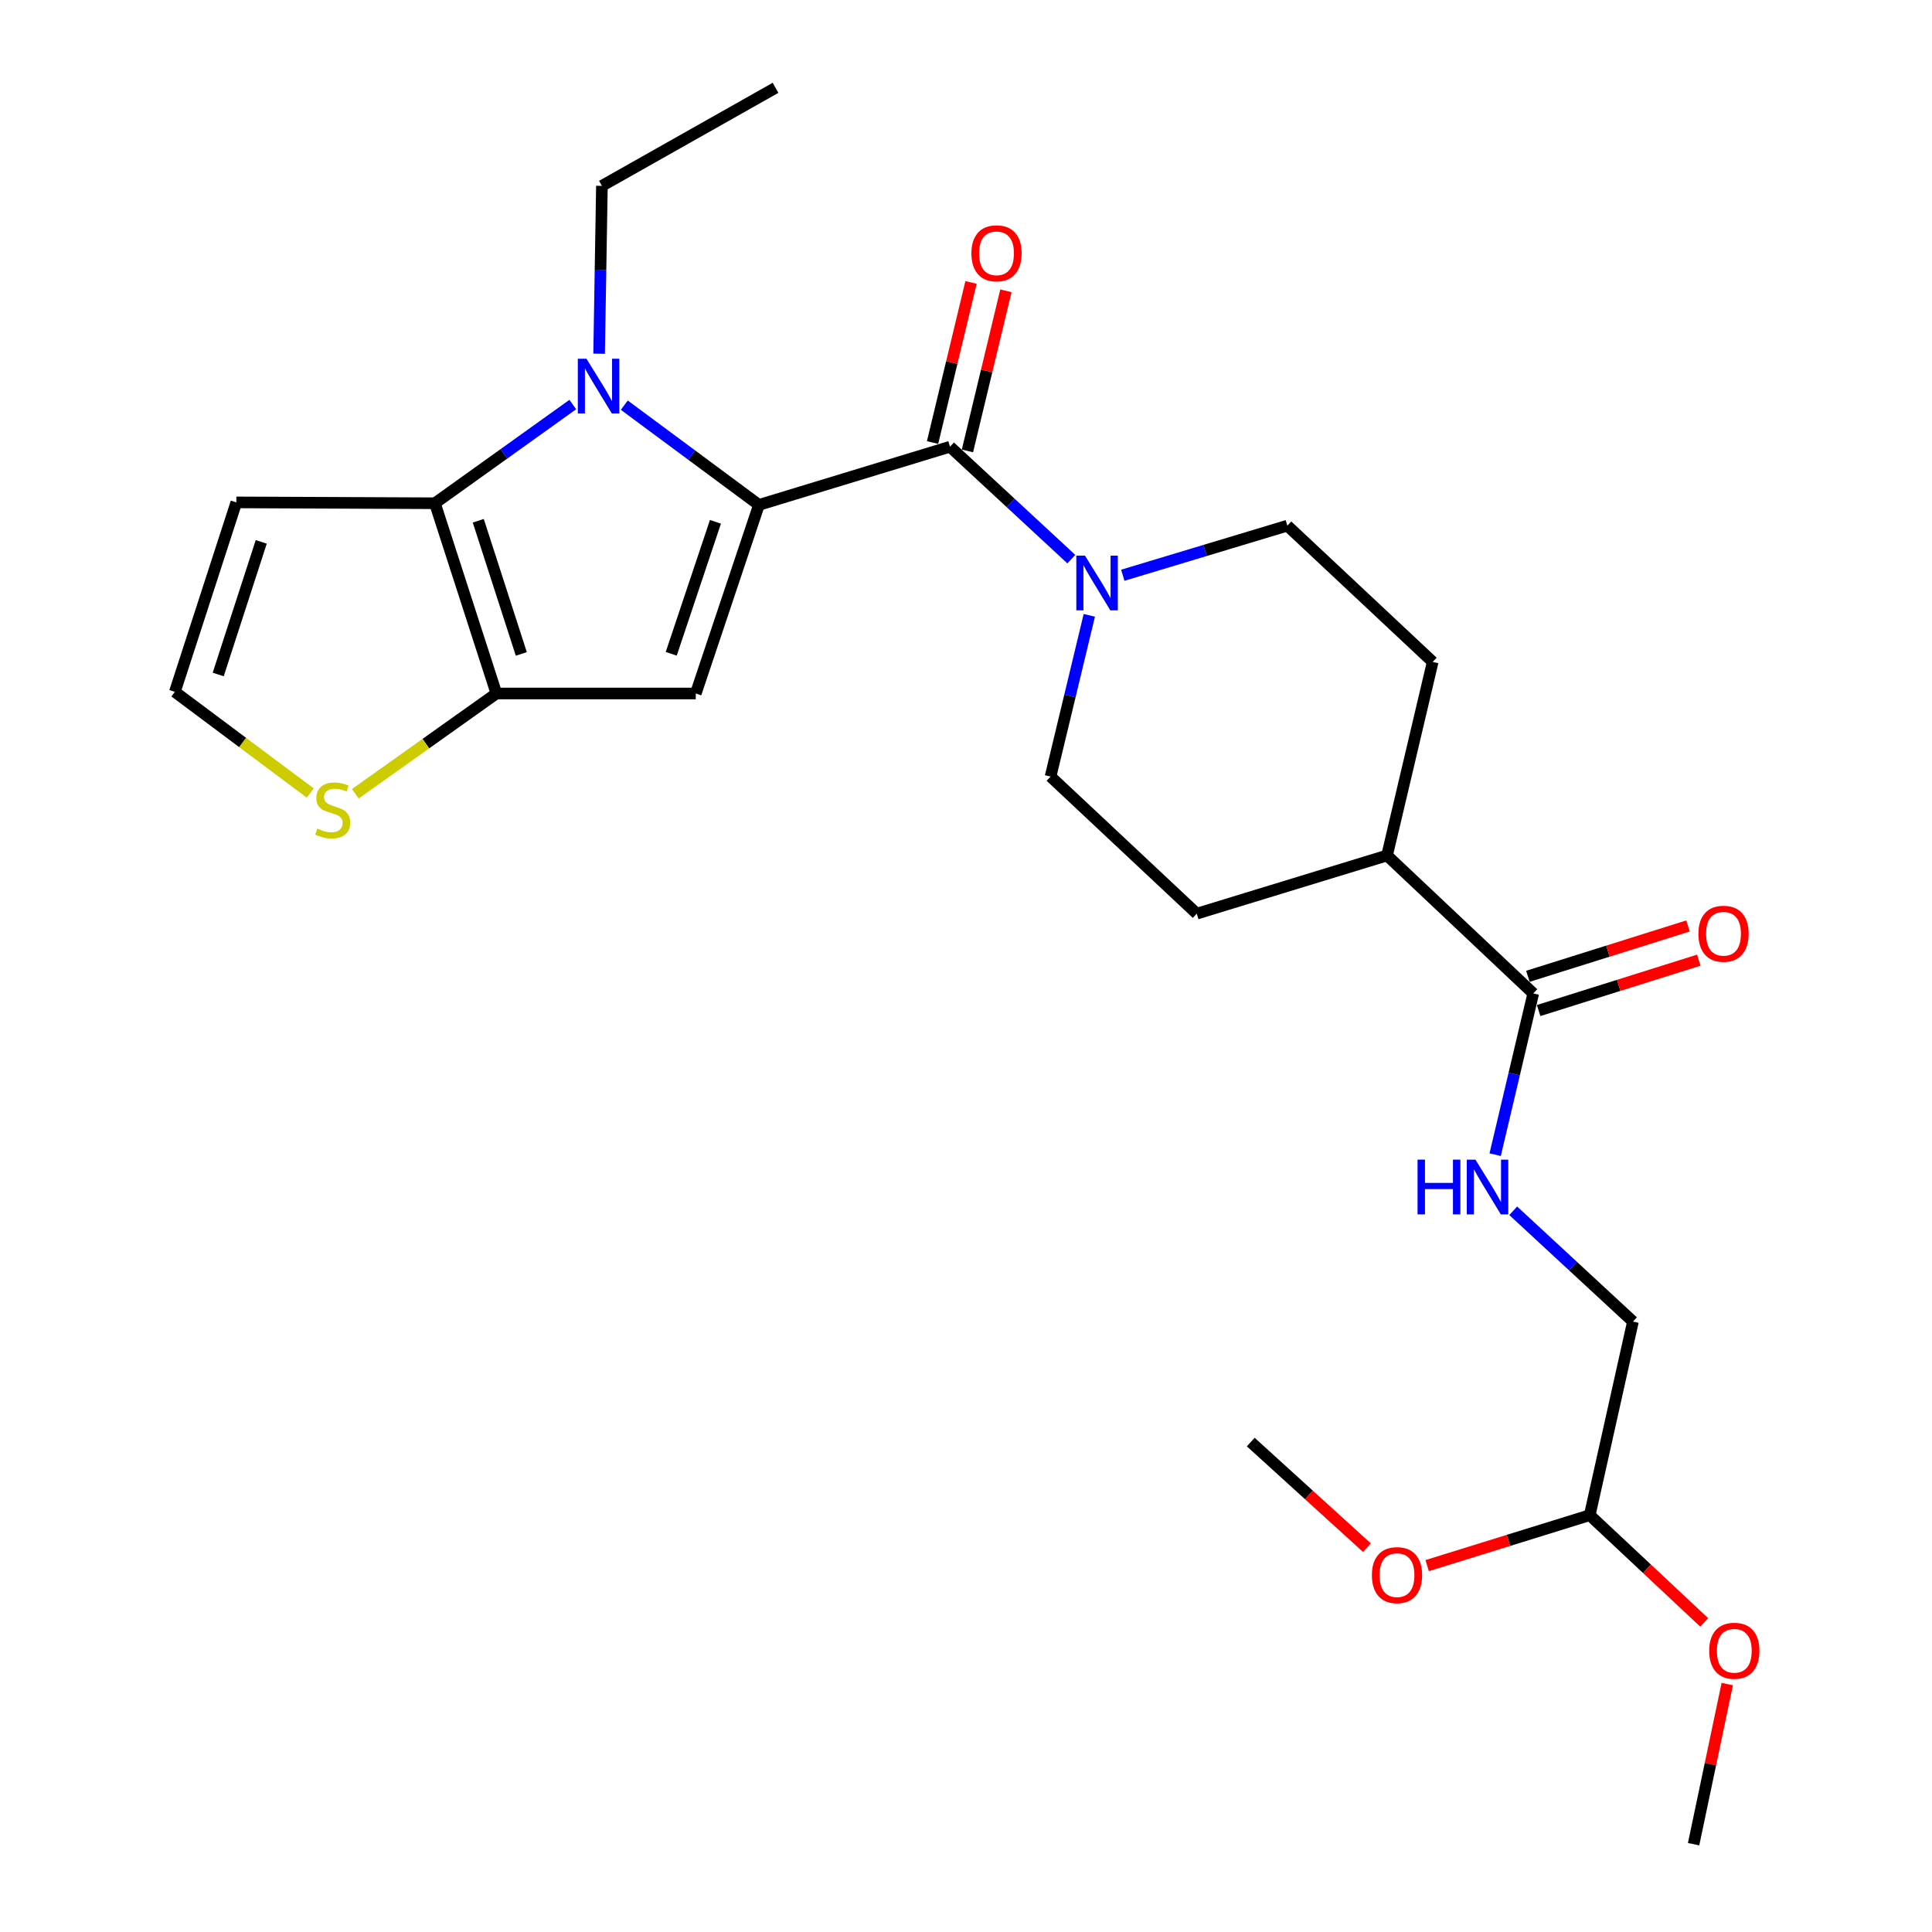 <?xml version='1.0' encoding='iso-8859-1'?>
<svg version='1.1' baseProfile='full'
              xmlns='http://www.w3.org/2000/svg'
                      xmlns:rdkit='http://www.rdkit.org/xml'
                      xmlns:xlink='http://www.w3.org/1999/xlink'
                  xml:space='preserve'
width='1000px' height='1000px' viewBox='0 0 1000 1000'>
<!-- END OF HEADER -->
<rect style='opacity:1.0;fill:#FFFFFF;stroke:none' width='1000' height='1000' x='0' y='0'> </rect>
<path class='bond-0' d='M 392.824,261.338 L 357.982,235.525' style='fill:none;fill-rule:evenodd;stroke:#000000;stroke-width:6px;stroke-linecap:butt;stroke-linejoin:miter;stroke-opacity:1' />
<path class='bond-0' d='M 357.982,235.525 L 323.14,209.711' style='fill:none;fill-rule:evenodd;stroke:#0000FF;stroke-width:6px;stroke-linecap:butt;stroke-linejoin:miter;stroke-opacity:1' />
<path class='bond-1' d='M 392.824,261.338 L 360.131,358.953' style='fill:none;fill-rule:evenodd;stroke:#000000;stroke-width:6px;stroke-linecap:butt;stroke-linejoin:miter;stroke-opacity:1' />
<path class='bond-1' d='M 370.312,270.083 L 347.427,338.413' style='fill:none;fill-rule:evenodd;stroke:#000000;stroke-width:6px;stroke-linecap:butt;stroke-linejoin:miter;stroke-opacity:1' />
<path class='bond-4' d='M 392.824,261.338 L 491.718,231.224' style='fill:none;fill-rule:evenodd;stroke:#000000;stroke-width:6px;stroke-linecap:butt;stroke-linejoin:miter;stroke-opacity:1' />
<path class='bond-2' d='M 296.473,209.394 L 260.791,234.938' style='fill:none;fill-rule:evenodd;stroke:#0000FF;stroke-width:6px;stroke-linecap:butt;stroke-linejoin:miter;stroke-opacity:1' />
<path class='bond-2' d='M 260.791,234.938 L 225.109,260.482' style='fill:none;fill-rule:evenodd;stroke:#000000;stroke-width:6px;stroke-linecap:butt;stroke-linejoin:miter;stroke-opacity:1' />
<path class='bond-18' d='M 310.098,183.09 L 310.824,139.646' style='fill:none;fill-rule:evenodd;stroke:#0000FF;stroke-width:6px;stroke-linecap:butt;stroke-linejoin:miter;stroke-opacity:1' />
<path class='bond-18' d='M 310.824,139.646 L 311.551,96.201' style='fill:none;fill-rule:evenodd;stroke:#000000;stroke-width:6px;stroke-linecap:butt;stroke-linejoin:miter;stroke-opacity:1' />
<path class='bond-3' d='M 360.131,358.953 L 256.935,358.953' style='fill:none;fill-rule:evenodd;stroke:#000000;stroke-width:6px;stroke-linecap:butt;stroke-linejoin:miter;stroke-opacity:1' />
<path class='bond-8' d='M 225.109,260.482 L 122.325,260.038' style='fill:none;fill-rule:evenodd;stroke:#000000;stroke-width:6px;stroke-linecap:butt;stroke-linejoin:miter;stroke-opacity:1' />
<path class='bond-26' d='M 225.109,260.482 L 256.935,358.953' style='fill:none;fill-rule:evenodd;stroke:#000000;stroke-width:6px;stroke-linecap:butt;stroke-linejoin:miter;stroke-opacity:1' />
<path class='bond-26' d='M 247.552,269.541 L 269.831,338.471' style='fill:none;fill-rule:evenodd;stroke:#000000;stroke-width:6px;stroke-linecap:butt;stroke-linejoin:miter;stroke-opacity:1' />
<path class='bond-6' d='M 256.935,358.953 L 220.415,384.907' style='fill:none;fill-rule:evenodd;stroke:#000000;stroke-width:6px;stroke-linecap:butt;stroke-linejoin:miter;stroke-opacity:1' />
<path class='bond-6' d='M 220.415,384.907 L 183.894,410.86' style='fill:none;fill-rule:evenodd;stroke:#CCCC00;stroke-width:6px;stroke-linecap:butt;stroke-linejoin:miter;stroke-opacity:1' />
<path class='bond-5' d='M 491.718,231.224 L 523.114,260.313' style='fill:none;fill-rule:evenodd;stroke:#000000;stroke-width:6px;stroke-linecap:butt;stroke-linejoin:miter;stroke-opacity:1' />
<path class='bond-5' d='M 523.114,260.313 L 554.509,289.403' style='fill:none;fill-rule:evenodd;stroke:#0000FF;stroke-width:6px;stroke-linecap:butt;stroke-linejoin:miter;stroke-opacity:1' />
<path class='bond-11' d='M 500.746,233.394 L 510.702,191.965' style='fill:none;fill-rule:evenodd;stroke:#000000;stroke-width:6px;stroke-linecap:butt;stroke-linejoin:miter;stroke-opacity:1' />
<path class='bond-11' d='M 510.702,191.965 L 520.658,150.536' style='fill:none;fill-rule:evenodd;stroke:#FF0000;stroke-width:6px;stroke-linecap:butt;stroke-linejoin:miter;stroke-opacity:1' />
<path class='bond-11' d='M 482.69,229.054 L 492.647,187.625' style='fill:none;fill-rule:evenodd;stroke:#000000;stroke-width:6px;stroke-linecap:butt;stroke-linejoin:miter;stroke-opacity:1' />
<path class='bond-11' d='M 492.647,187.625 L 502.603,146.197' style='fill:none;fill-rule:evenodd;stroke:#FF0000;stroke-width:6px;stroke-linecap:butt;stroke-linejoin:miter;stroke-opacity:1' />
<path class='bond-13' d='M 563.821,318.494 L 553.793,360.218' style='fill:none;fill-rule:evenodd;stroke:#0000FF;stroke-width:6px;stroke-linecap:butt;stroke-linejoin:miter;stroke-opacity:1' />
<path class='bond-13' d='M 553.793,360.218 L 543.765,401.942' style='fill:none;fill-rule:evenodd;stroke:#000000;stroke-width:6px;stroke-linecap:butt;stroke-linejoin:miter;stroke-opacity:1' />
<path class='bond-14' d='M 581.155,297.748 L 623.74,284.918' style='fill:none;fill-rule:evenodd;stroke:#0000FF;stroke-width:6px;stroke-linecap:butt;stroke-linejoin:miter;stroke-opacity:1' />
<path class='bond-14' d='M 623.74,284.918 L 666.325,272.088' style='fill:none;fill-rule:evenodd;stroke:#000000;stroke-width:6px;stroke-linecap:butt;stroke-linejoin:miter;stroke-opacity:1' />
<path class='bond-10' d='M 160.586,410.468 L 125.547,384.282' style='fill:none;fill-rule:evenodd;stroke:#CCCC00;stroke-width:6px;stroke-linecap:butt;stroke-linejoin:miter;stroke-opacity:1' />
<path class='bond-10' d='M 125.547,384.282 L 90.509,358.096' style='fill:none;fill-rule:evenodd;stroke:#000000;stroke-width:6px;stroke-linecap:butt;stroke-linejoin:miter;stroke-opacity:1' />
<path class='bond-7' d='M 793.61,514.196 L 717.928,442.795' style='fill:none;fill-rule:evenodd;stroke:#000000;stroke-width:6px;stroke-linecap:butt;stroke-linejoin:miter;stroke-opacity:1' />
<path class='bond-9' d='M 793.61,514.196 L 783.753,555.926' style='fill:none;fill-rule:evenodd;stroke:#000000;stroke-width:6px;stroke-linecap:butt;stroke-linejoin:miter;stroke-opacity:1' />
<path class='bond-9' d='M 783.753,555.926 L 773.897,597.656' style='fill:none;fill-rule:evenodd;stroke:#0000FF;stroke-width:6px;stroke-linecap:butt;stroke-linejoin:miter;stroke-opacity:1' />
<path class='bond-15' d='M 796.396,523.053 L 837.846,510.018' style='fill:none;fill-rule:evenodd;stroke:#000000;stroke-width:6px;stroke-linecap:butt;stroke-linejoin:miter;stroke-opacity:1' />
<path class='bond-15' d='M 837.846,510.018 L 879.296,496.982' style='fill:none;fill-rule:evenodd;stroke:#FF0000;stroke-width:6px;stroke-linecap:butt;stroke-linejoin:miter;stroke-opacity:1' />
<path class='bond-15' d='M 790.825,505.338 L 832.275,492.303' style='fill:none;fill-rule:evenodd;stroke:#000000;stroke-width:6px;stroke-linecap:butt;stroke-linejoin:miter;stroke-opacity:1' />
<path class='bond-15' d='M 832.275,492.303 L 873.725,479.268' style='fill:none;fill-rule:evenodd;stroke:#FF0000;stroke-width:6px;stroke-linecap:butt;stroke-linejoin:miter;stroke-opacity:1' />
<path class='bond-28' d='M 122.325,260.038 L 90.509,358.096' style='fill:none;fill-rule:evenodd;stroke:#000000;stroke-width:6px;stroke-linecap:butt;stroke-linejoin:miter;stroke-opacity:1' />
<path class='bond-28' d='M 135.216,280.478 L 112.945,349.119' style='fill:none;fill-rule:evenodd;stroke:#000000;stroke-width:6px;stroke-linecap:butt;stroke-linejoin:miter;stroke-opacity:1' />
<path class='bond-20' d='M 783.248,626.701 L 814.231,655.374' style='fill:none;fill-rule:evenodd;stroke:#0000FF;stroke-width:6px;stroke-linecap:butt;stroke-linejoin:miter;stroke-opacity:1' />
<path class='bond-20' d='M 814.231,655.374 L 845.213,684.047' style='fill:none;fill-rule:evenodd;stroke:#000000;stroke-width:6px;stroke-linecap:butt;stroke-linejoin:miter;stroke-opacity:1' />
<path class='bond-12' d='M 717.928,442.795 L 741.563,342.611' style='fill:none;fill-rule:evenodd;stroke:#000000;stroke-width:6px;stroke-linecap:butt;stroke-linejoin:miter;stroke-opacity:1' />
<path class='bond-27' d='M 717.928,442.795 L 619.447,472.909' style='fill:none;fill-rule:evenodd;stroke:#000000;stroke-width:6px;stroke-linecap:butt;stroke-linejoin:miter;stroke-opacity:1' />
<path class='bond-16' d='M 543.765,401.942 L 619.447,472.909' style='fill:none;fill-rule:evenodd;stroke:#000000;stroke-width:6px;stroke-linecap:butt;stroke-linejoin:miter;stroke-opacity:1' />
<path class='bond-17' d='M 666.325,272.088 L 741.563,342.611' style='fill:none;fill-rule:evenodd;stroke:#000000;stroke-width:6px;stroke-linecap:butt;stroke-linejoin:miter;stroke-opacity:1' />
<path class='bond-25' d='M 311.551,96.201 L 401.418,45.455' style='fill:none;fill-rule:evenodd;stroke:#000000;stroke-width:6px;stroke-linecap:butt;stroke-linejoin:miter;stroke-opacity:1' />
<path class='bond-19' d='M 822.847,784.251 L 845.213,684.047' style='fill:none;fill-rule:evenodd;stroke:#000000;stroke-width:6px;stroke-linecap:butt;stroke-linejoin:miter;stroke-opacity:1' />
<path class='bond-21' d='M 822.847,784.251 L 852.478,812.011' style='fill:none;fill-rule:evenodd;stroke:#000000;stroke-width:6px;stroke-linecap:butt;stroke-linejoin:miter;stroke-opacity:1' />
<path class='bond-21' d='M 852.478,812.011 L 882.109,839.771' style='fill:none;fill-rule:evenodd;stroke:#FF0000;stroke-width:6px;stroke-linecap:butt;stroke-linejoin:miter;stroke-opacity:1' />
<path class='bond-22' d='M 822.847,784.251 L 780.773,797.308' style='fill:none;fill-rule:evenodd;stroke:#000000;stroke-width:6px;stroke-linecap:butt;stroke-linejoin:miter;stroke-opacity:1' />
<path class='bond-22' d='M 780.773,797.308 L 738.698,810.366' style='fill:none;fill-rule:evenodd;stroke:#FF0000;stroke-width:6px;stroke-linecap:butt;stroke-linejoin:miter;stroke-opacity:1' />
<path class='bond-23' d='M 894.031,871.671 L 885.319,913.108' style='fill:none;fill-rule:evenodd;stroke:#FF0000;stroke-width:6px;stroke-linecap:butt;stroke-linejoin:miter;stroke-opacity:1' />
<path class='bond-23' d='M 885.319,913.108 L 876.606,954.545' style='fill:none;fill-rule:evenodd;stroke:#000000;stroke-width:6px;stroke-linecap:butt;stroke-linejoin:miter;stroke-opacity:1' />
<path class='bond-24' d='M 707.529,801.072 L 677.457,773.741' style='fill:none;fill-rule:evenodd;stroke:#FF0000;stroke-width:6px;stroke-linecap:butt;stroke-linejoin:miter;stroke-opacity:1' />
<path class='bond-24' d='M 677.457,773.741 L 647.384,746.41' style='fill:none;fill-rule:evenodd;stroke:#000000;stroke-width:6px;stroke-linecap:butt;stroke-linejoin:miter;stroke-opacity:1' />
<path  class='atom-1' d='M 303.557 185.681
L 312.837 200.681
Q 313.757 202.161, 315.237 204.841
Q 316.717 207.521, 316.797 207.681
L 316.797 185.681
L 320.557 185.681
L 320.557 214.001
L 316.677 214.001
L 306.717 197.601
Q 305.557 195.681, 304.317 193.481
Q 303.117 191.281, 302.757 190.601
L 302.757 214.001
L 299.077 214.001
L 299.077 185.681
L 303.557 185.681
' fill='#0000FF'/>
<path  class='atom-6' d='M 561.584 287.598
L 570.864 302.598
Q 571.784 304.078, 573.264 306.758
Q 574.744 309.438, 574.824 309.598
L 574.824 287.598
L 578.584 287.598
L 578.584 315.918
L 574.704 315.918
L 564.744 299.518
Q 563.584 297.598, 562.344 295.398
Q 561.144 293.198, 560.784 292.518
L 560.784 315.918
L 557.104 315.918
L 557.104 287.598
L 561.584 287.598
' fill='#0000FF'/>
<path  class='atom-7' d='M 164.216 428.88
Q 164.536 429, 165.856 429.56
Q 167.176 430.12, 168.616 430.48
Q 170.096 430.8, 171.536 430.8
Q 174.216 430.8, 175.776 429.52
Q 177.336 428.2, 177.336 425.92
Q 177.336 424.36, 176.536 423.4
Q 175.776 422.44, 174.576 421.92
Q 173.376 421.4, 171.376 420.8
Q 168.856 420.04, 167.336 419.32
Q 165.856 418.6, 164.776 417.08
Q 163.736 415.56, 163.736 413
Q 163.736 409.44, 166.136 407.24
Q 168.576 405.04, 173.376 405.04
Q 176.656 405.04, 180.376 406.6
L 179.456 409.68
Q 176.056 408.28, 173.496 408.28
Q 170.736 408.28, 169.216 409.44
Q 167.696 410.56, 167.736 412.52
Q 167.736 414.04, 168.496 414.96
Q 169.296 415.88, 170.416 416.4
Q 171.576 416.92, 173.496 417.52
Q 176.056 418.32, 177.576 419.12
Q 179.096 419.92, 180.176 421.56
Q 181.296 423.16, 181.296 425.92
Q 181.296 429.84, 178.656 431.96
Q 176.056 434.04, 171.696 434.04
Q 169.176 434.04, 167.256 433.48
Q 165.376 432.96, 163.136 432.04
L 164.216 428.88
' fill='#CCCC00'/>
<path  class='atom-10' d='M 733.724 600.229
L 737.564 600.229
L 737.564 612.269
L 752.044 612.269
L 752.044 600.229
L 755.884 600.229
L 755.884 628.549
L 752.044 628.549
L 752.044 615.469
L 737.564 615.469
L 737.564 628.549
L 733.724 628.549
L 733.724 600.229
' fill='#0000FF'/>
<path  class='atom-10' d='M 763.684 600.229
L 772.964 615.229
Q 773.884 616.709, 775.364 619.389
Q 776.844 622.069, 776.924 622.229
L 776.924 600.229
L 780.684 600.229
L 780.684 628.549
L 776.804 628.549
L 766.844 612.149
Q 765.684 610.229, 764.444 608.029
Q 763.244 605.829, 762.884 605.149
L 762.884 628.549
L 759.204 628.549
L 759.204 600.229
L 763.684 600.229
' fill='#0000FF'/>
<path  class='atom-12' d='M 502.797 131.11
Q 502.797 124.31, 506.157 120.51
Q 509.517 116.71, 515.797 116.71
Q 522.077 116.71, 525.437 120.51
Q 528.797 124.31, 528.797 131.11
Q 528.797 137.99, 525.397 141.91
Q 521.997 145.79, 515.797 145.79
Q 509.557 145.79, 506.157 141.91
Q 502.797 138.03, 502.797 131.11
M 515.797 142.59
Q 520.117 142.59, 522.437 139.71
Q 524.797 136.79, 524.797 131.11
Q 524.797 125.55, 522.437 122.75
Q 520.117 119.91, 515.797 119.91
Q 511.477 119.91, 509.117 122.71
Q 506.797 125.51, 506.797 131.11
Q 506.797 136.83, 509.117 139.71
Q 511.477 142.59, 515.797 142.59
' fill='#FF0000'/>
<path  class='atom-16' d='M 879.092 483.305
Q 879.092 476.505, 882.452 472.705
Q 885.812 468.905, 892.092 468.905
Q 898.372 468.905, 901.732 472.705
Q 905.092 476.505, 905.092 483.305
Q 905.092 490.185, 901.692 494.105
Q 898.292 497.985, 892.092 497.985
Q 885.852 497.985, 882.452 494.105
Q 879.092 490.225, 879.092 483.305
M 892.092 494.785
Q 896.412 494.785, 898.732 491.905
Q 901.092 488.985, 901.092 483.305
Q 901.092 477.745, 898.732 474.945
Q 896.412 472.105, 892.092 472.105
Q 887.772 472.105, 885.412 474.905
Q 883.092 477.705, 883.092 483.305
Q 883.092 489.025, 885.412 491.905
Q 887.772 494.785, 892.092 494.785
' fill='#FF0000'/>
<path  class='atom-22' d='M 884.673 854.432
Q 884.673 847.632, 888.033 843.832
Q 891.393 840.032, 897.673 840.032
Q 903.953 840.032, 907.313 843.832
Q 910.673 847.632, 910.673 854.432
Q 910.673 861.312, 907.273 865.232
Q 903.873 869.112, 897.673 869.112
Q 891.433 869.112, 888.033 865.232
Q 884.673 861.352, 884.673 854.432
M 897.673 865.912
Q 901.993 865.912, 904.313 863.032
Q 906.673 860.112, 906.673 854.432
Q 906.673 848.872, 904.313 846.072
Q 901.993 843.232, 897.673 843.232
Q 893.353 843.232, 890.993 846.032
Q 888.673 848.832, 888.673 854.432
Q 888.673 860.152, 890.993 863.032
Q 893.353 865.912, 897.673 865.912
' fill='#FF0000'/>
<path  class='atom-23' d='M 710.086 815.291
Q 710.086 808.491, 713.446 804.691
Q 716.806 800.891, 723.086 800.891
Q 729.366 800.891, 732.726 804.691
Q 736.086 808.491, 736.086 815.291
Q 736.086 822.171, 732.686 826.091
Q 729.286 829.971, 723.086 829.971
Q 716.846 829.971, 713.446 826.091
Q 710.086 822.211, 710.086 815.291
M 723.086 826.771
Q 727.406 826.771, 729.726 823.891
Q 732.086 820.971, 732.086 815.291
Q 732.086 809.731, 729.726 806.931
Q 727.406 804.091, 723.086 804.091
Q 718.766 804.091, 716.406 806.891
Q 714.086 809.691, 714.086 815.291
Q 714.086 821.011, 716.406 823.891
Q 718.766 826.771, 723.086 826.771
' fill='#FF0000'/>
</svg>
